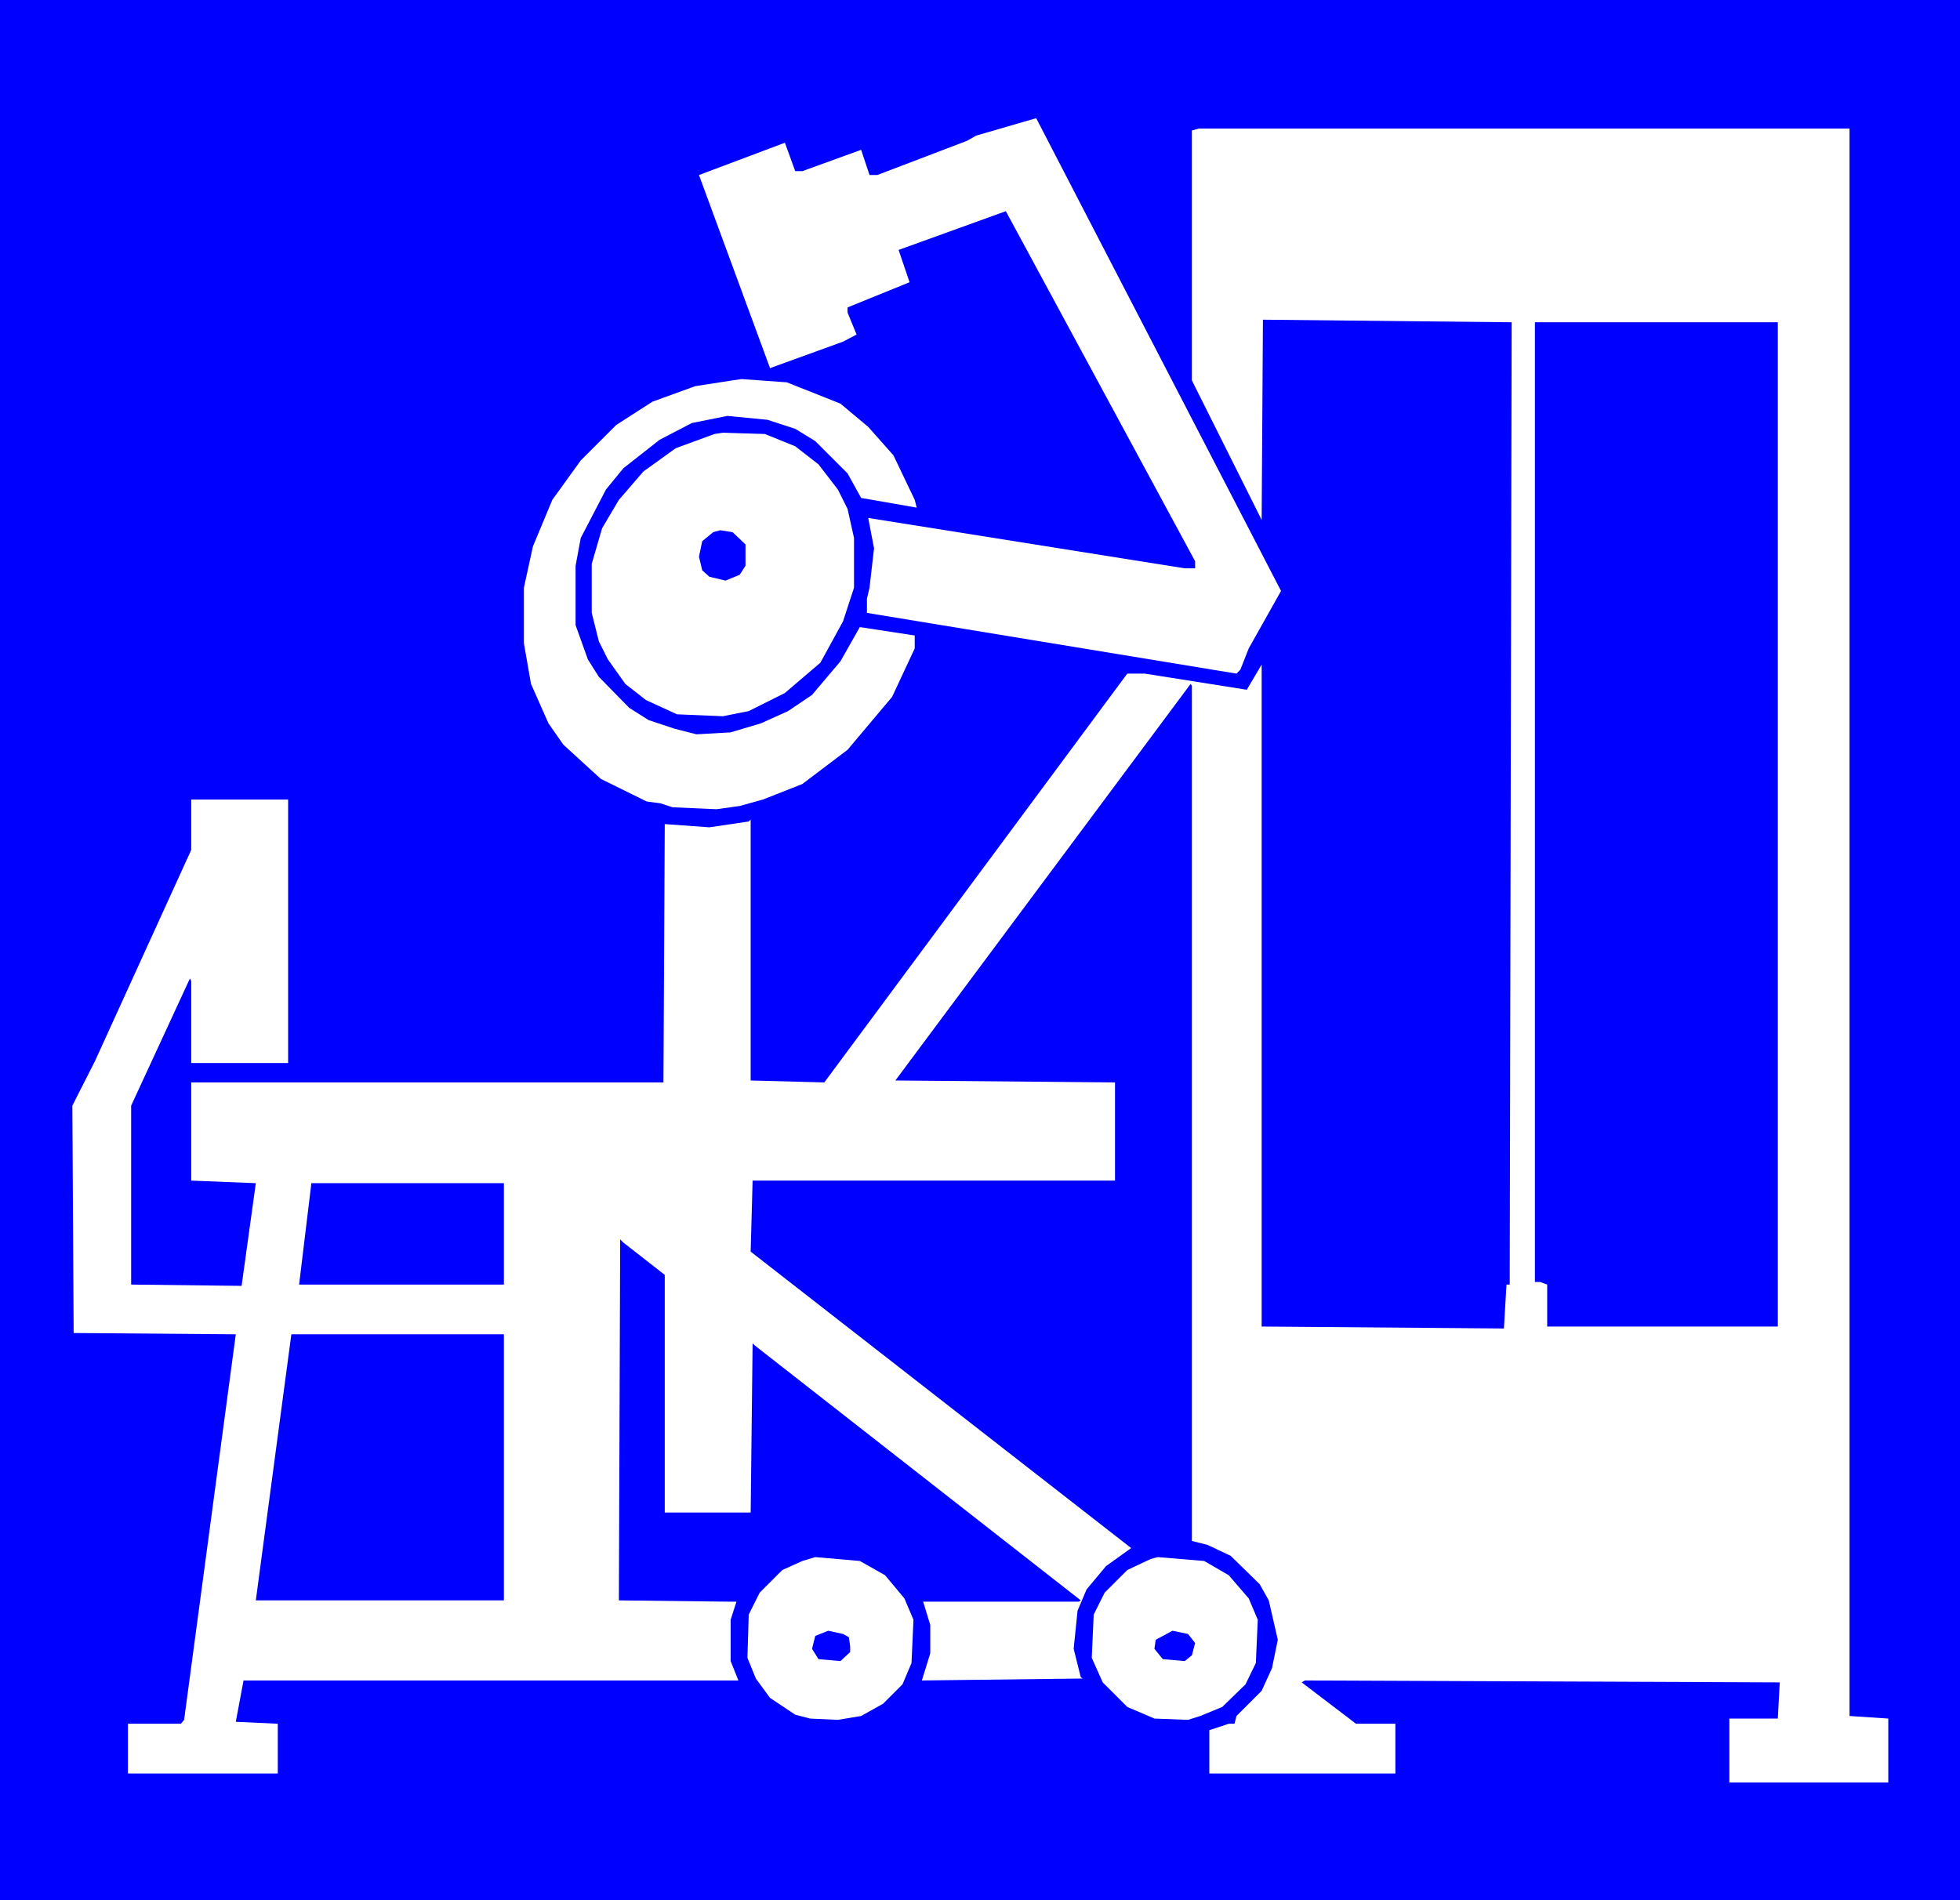 <?xml version="1.0" encoding="UTF-8" standalone="no"?>
<svg
   version="1.0"
   width="129.724mm"
   height="125.784mm"
   id="svg13"
   sodipodi:docname="Abdominal 08.wmf"
   xmlns:inkscape="http://www.inkscape.org/namespaces/inkscape"
   xmlns:sodipodi="http://sodipodi.sourceforge.net/DTD/sodipodi-0.dtd"
   xmlns="http://www.w3.org/2000/svg"
   xmlns:svg="http://www.w3.org/2000/svg">
  <rect width="100%" height="100%" fill="#808080" stroke="none"/>
  <sodipodi:namedview
     id="namedview13"
     pagecolor="#ffffff"
     bordercolor="#000000"
     borderopacity="0.25"
     inkscape:showpageshadow="2"
     inkscape:pageopacity="0.0"
     inkscape:pagecheckerboard="0"
     inkscape:deskcolor="#d1d1d1"
     inkscape:document-units="mm" />
  <defs
     id="defs1">
    <pattern
       id="WMFhbasepattern"
       patternUnits="userSpaceOnUse"
       width="6"
       height="6"
       x="0"
       y="0" />
  </defs>
  <path
     style="fill:#0000ff;fill-opacity:1;fill-rule:evenodd;stroke:none"
     d="M 0,0 H 490.294 V 475.403 H 0 Z"
     id="path1" />
  <path
     style="fill:#ffffff;fill-opacity:1;fill-rule:evenodd;stroke:none"
     d="m 312.372,162.238 -2.101,5.333 -0.97,0.97 -92.435,-15.19 v -3.555 l 0.646,-2.747 1.131,-9.857 -1.454,-7.595 79.184,12.604 h 2.586 v -1.778 l -47.349,-87.583 -26.826,9.696 2.747,8.08 -15.514,6.302 v 1.293 l 2.262,5.494 -3.394,1.778 -18.261,6.625 -17.776,-48.316 21.493,-8.08 2.586,7.11 h 1.778 l 14.706,-5.333 2.101,6.302 h 1.939 l 22.462,-8.564 2.262,-1.293 15.029,-4.363 61.246,118.285 z"
     id="path2" />
  <path
     style="fill:#ffffff;fill-opacity:1;fill-rule:evenodd;stroke:none"
     d="m 462.66,429.349 9.696,0.646 v 15.998 H 432.603 V 429.995 h 12.12 l 0.485,-9.049 -118.776,-0.485 -0.808,0.485 13.574,10.342 h 9.858 v 12.443 h -46.541 v -10.827 l 4.848,-1.616 h 1.454 l 0.485,-1.939 6.302,-6.302 2.586,-5.656 1.454,-7.11 -2.262,-9.857 -2.262,-4.04 -7.272,-7.11 -5.818,-2.747 -3.878,-0.97 v -213.947 l -0.323,-0.485 -73.851,99.217 54.944,0.485 v 24.562 h -90.657 l -0.485,17.775 95.182,74.171 -6.302,4.525 -4.848,5.817 -2.262,5.333 -0.97,9.534 1.778,7.11 0.485,0.323 -40.238,0.485 2.101,-6.787 v -7.11 l -1.778,-5.817 h 38.946 l 0.485,-0.323 -81.608,-63.829 -0.485,-0.485 -0.485,42.337 h -21.493 v -59.466 l -10.342,-8.08 -0.808,-0.808 -0.323,90.33 27.634,0.323 h 1.778 l -1.454,4.525 v 10.342 l 1.939,4.848 H 60.923 l -1.939,10.342 10.504,0.485 v 12.443 H 31.997 v -12.443 h 13.251 l 0.808,-0.97 12.928,-96.47 -40.562,-0.323 -0.323,-56.88 5.656,-11.15 24.078,-52.84 v -12.604 h 24.24 v 65.929 H 47.834 v -20.522 l -0.323,-0.646 -14.706,31.834 v 44.761 l 27.634,0.323 3.555,-25.693 -16.16,-0.646 V 270.828 H 165.963 l 0.323,-63.829 V 206.191 l 11.15,0.808 9.858,-1.454 0.485,-0.485 v 65.283 l 18.422,0.485 75.79,-102.288 h 4.363 l 25.533,4.04 3.717,-6.302 v 165.631 l 60.6,0.485 0.646,-10.988 h 0.808 l 0.485,-240.772 -62.216,-0.646 -0.323,50.093 -17.453,-34.904 V 32.642 l 1.778,-0.485 h 162.731 z"
     id="path3" />
  <path
     style="fill:#0000ff;fill-opacity:1;fill-rule:evenodd;stroke:none"
     d="m 444.723,331.909 h -57.691 v -10.503 l -1.778,-0.646 h -1.293 V 80.634 h 60.762 z"
     id="path4" />
  <path
     style="fill:#ffffff;fill-opacity:1;fill-rule:evenodd;stroke:none"
     d="m 210.241,100.995 6.949,5.817 6.302,7.11 5.333,11.15 0.485,1.939 -13.898,-2.424 -3.394,-6.14 -8.08,-8.08 -5.01,-3.07 -6.949,-2.262 -10.019,-0.97 -8.888,1.778 -8.08,4.201 -9.05,7.11 -4.363,5.333 -6.302,12.119 -1.293,6.948 v 14.866 l 3.07,8.564 2.747,4.363 7.595,7.756 4.848,3.07 6.302,2.101 5.656,1.454 8.565,-0.485 7.595,-2.262 6.787,-3.07 5.979,-4.04 7.11,-8.403 4.848,-8.564 13.736,2.101 v 3.232 l -5.656,12.119 -11.15,13.251 -11.312,8.564 -9.858,3.878 -5.818,1.616 -5.818,0.808 -10.989,-0.485 -2.909,-0.97 -3.555,-0.485 -11.474,-5.656 -9.373,-8.564 -3.717,-5.333 -4.363,-9.857 -1.778,-10.18 v -13.897 l 2.262,-10.342 4.848,-11.635 7.11,-9.857 8.888,-8.888 9.05,-5.817 10.666,-3.878 9.373,-1.454 2.262,-0.323 11.312,0.808 z"
     id="path5" />
  <path
     style="fill:#ffffff;fill-opacity:1;fill-rule:evenodd;stroke:none"
     d="m 198.929,111.66 5.818,4.525 4.848,6.302 2.424,4.848 1.616,7.272 v 12.443 l -2.747,8.403 -5.656,10.342 -8.888,7.595 -9.05,4.525 -6.464,1.293 -11.474,-0.485 -7.757,-3.555 -5.171,-4.04 -4.363,-6.14 -2.262,-4.525 -1.778,-7.11 v -12.281 l 2.586,-8.888 4.202,-7.11 6.141,-7.11 8.08,-5.817 9.696,-3.555 2.101,-0.323 10.504,0.323 z"
     id="path6" />
  <path
     style="fill:#0000ff;fill-opacity:1;fill-rule:evenodd;stroke:none"
     d="m 186.486,136.222 v 5.333 l -1.454,2.262 -3.555,1.454 -4.04,-0.97 -1.778,-1.616 -0.808,-3.393 0.808,-3.878 2.747,-2.262 1.778,-0.485 3.07,0.485 z"
     id="path7" />
  <path
     style="fill:#0000ff;fill-opacity:1;fill-rule:evenodd;stroke:none"
     d="M 126.048,321.406 H 74.821 l 3.07,-25.37 h 48.157 z"
     id="path8" />
  <path
     style="fill:#0000ff;fill-opacity:1;fill-rule:evenodd;stroke:none"
     d="M 126.048,400.424 H 63.994 l 8.888,-66.576 h 53.166 z"
     id="path9" />
  <path
     style="fill:#ffffff;fill-opacity:1;fill-rule:evenodd;stroke:none"
     d="m 221.392,394.122 4.848,5.817 2.262,5.333 -0.485,10.827 -2.262,5.333 -4.848,4.848 -5.494,3.07 -5.818,0.97 -6.949,-0.323 -3.717,-0.97 -6.302,-4.201 -3.555,-4.848 -2.101,-5.171 0.323,-10.827 2.747,-5.494 5.656,-5.656 5.01,-2.262 3.232,-0.97 11.15,0.97 z"
     id="path10" />
  <path
     style="fill:#ffffff;fill-opacity:1;fill-rule:evenodd;stroke:none"
     d="m 307.363,394.122 5.01,5.817 2.262,5.333 -0.485,10.827 -2.586,5.333 -5.818,5.656 -5.494,2.262 -3.07,0.97 -8.403,-0.323 -6.787,-2.909 -6.141,-6.14 -2.747,-6.14 0.485,-10.827 2.747,-5.494 5.656,-5.656 5.818,-2.747 1.778,-0.485 11.635,0.97 z"
     id="path11" />
  <path
     style="fill:#0000ff;fill-opacity:1;fill-rule:evenodd;stroke:none"
     d="m 212.342,409.635 0.323,2.262 v 1.454 l -2.424,2.262 -5.494,-0.485 -1.616,-2.585 0.808,-3.232 3.232,-1.293 3.717,0.808 z"
     id="path12" />
  <path
     style="fill:#0000ff;fill-opacity:1;fill-rule:evenodd;stroke:none"
     d="m 298.96,411.089 -0.808,3.07 -1.778,1.454 -5.494,-0.485 -2.101,-2.585 0.323,-2.262 4.202,-2.262 3.878,0.808 z"
     id="path13" />
</svg>
